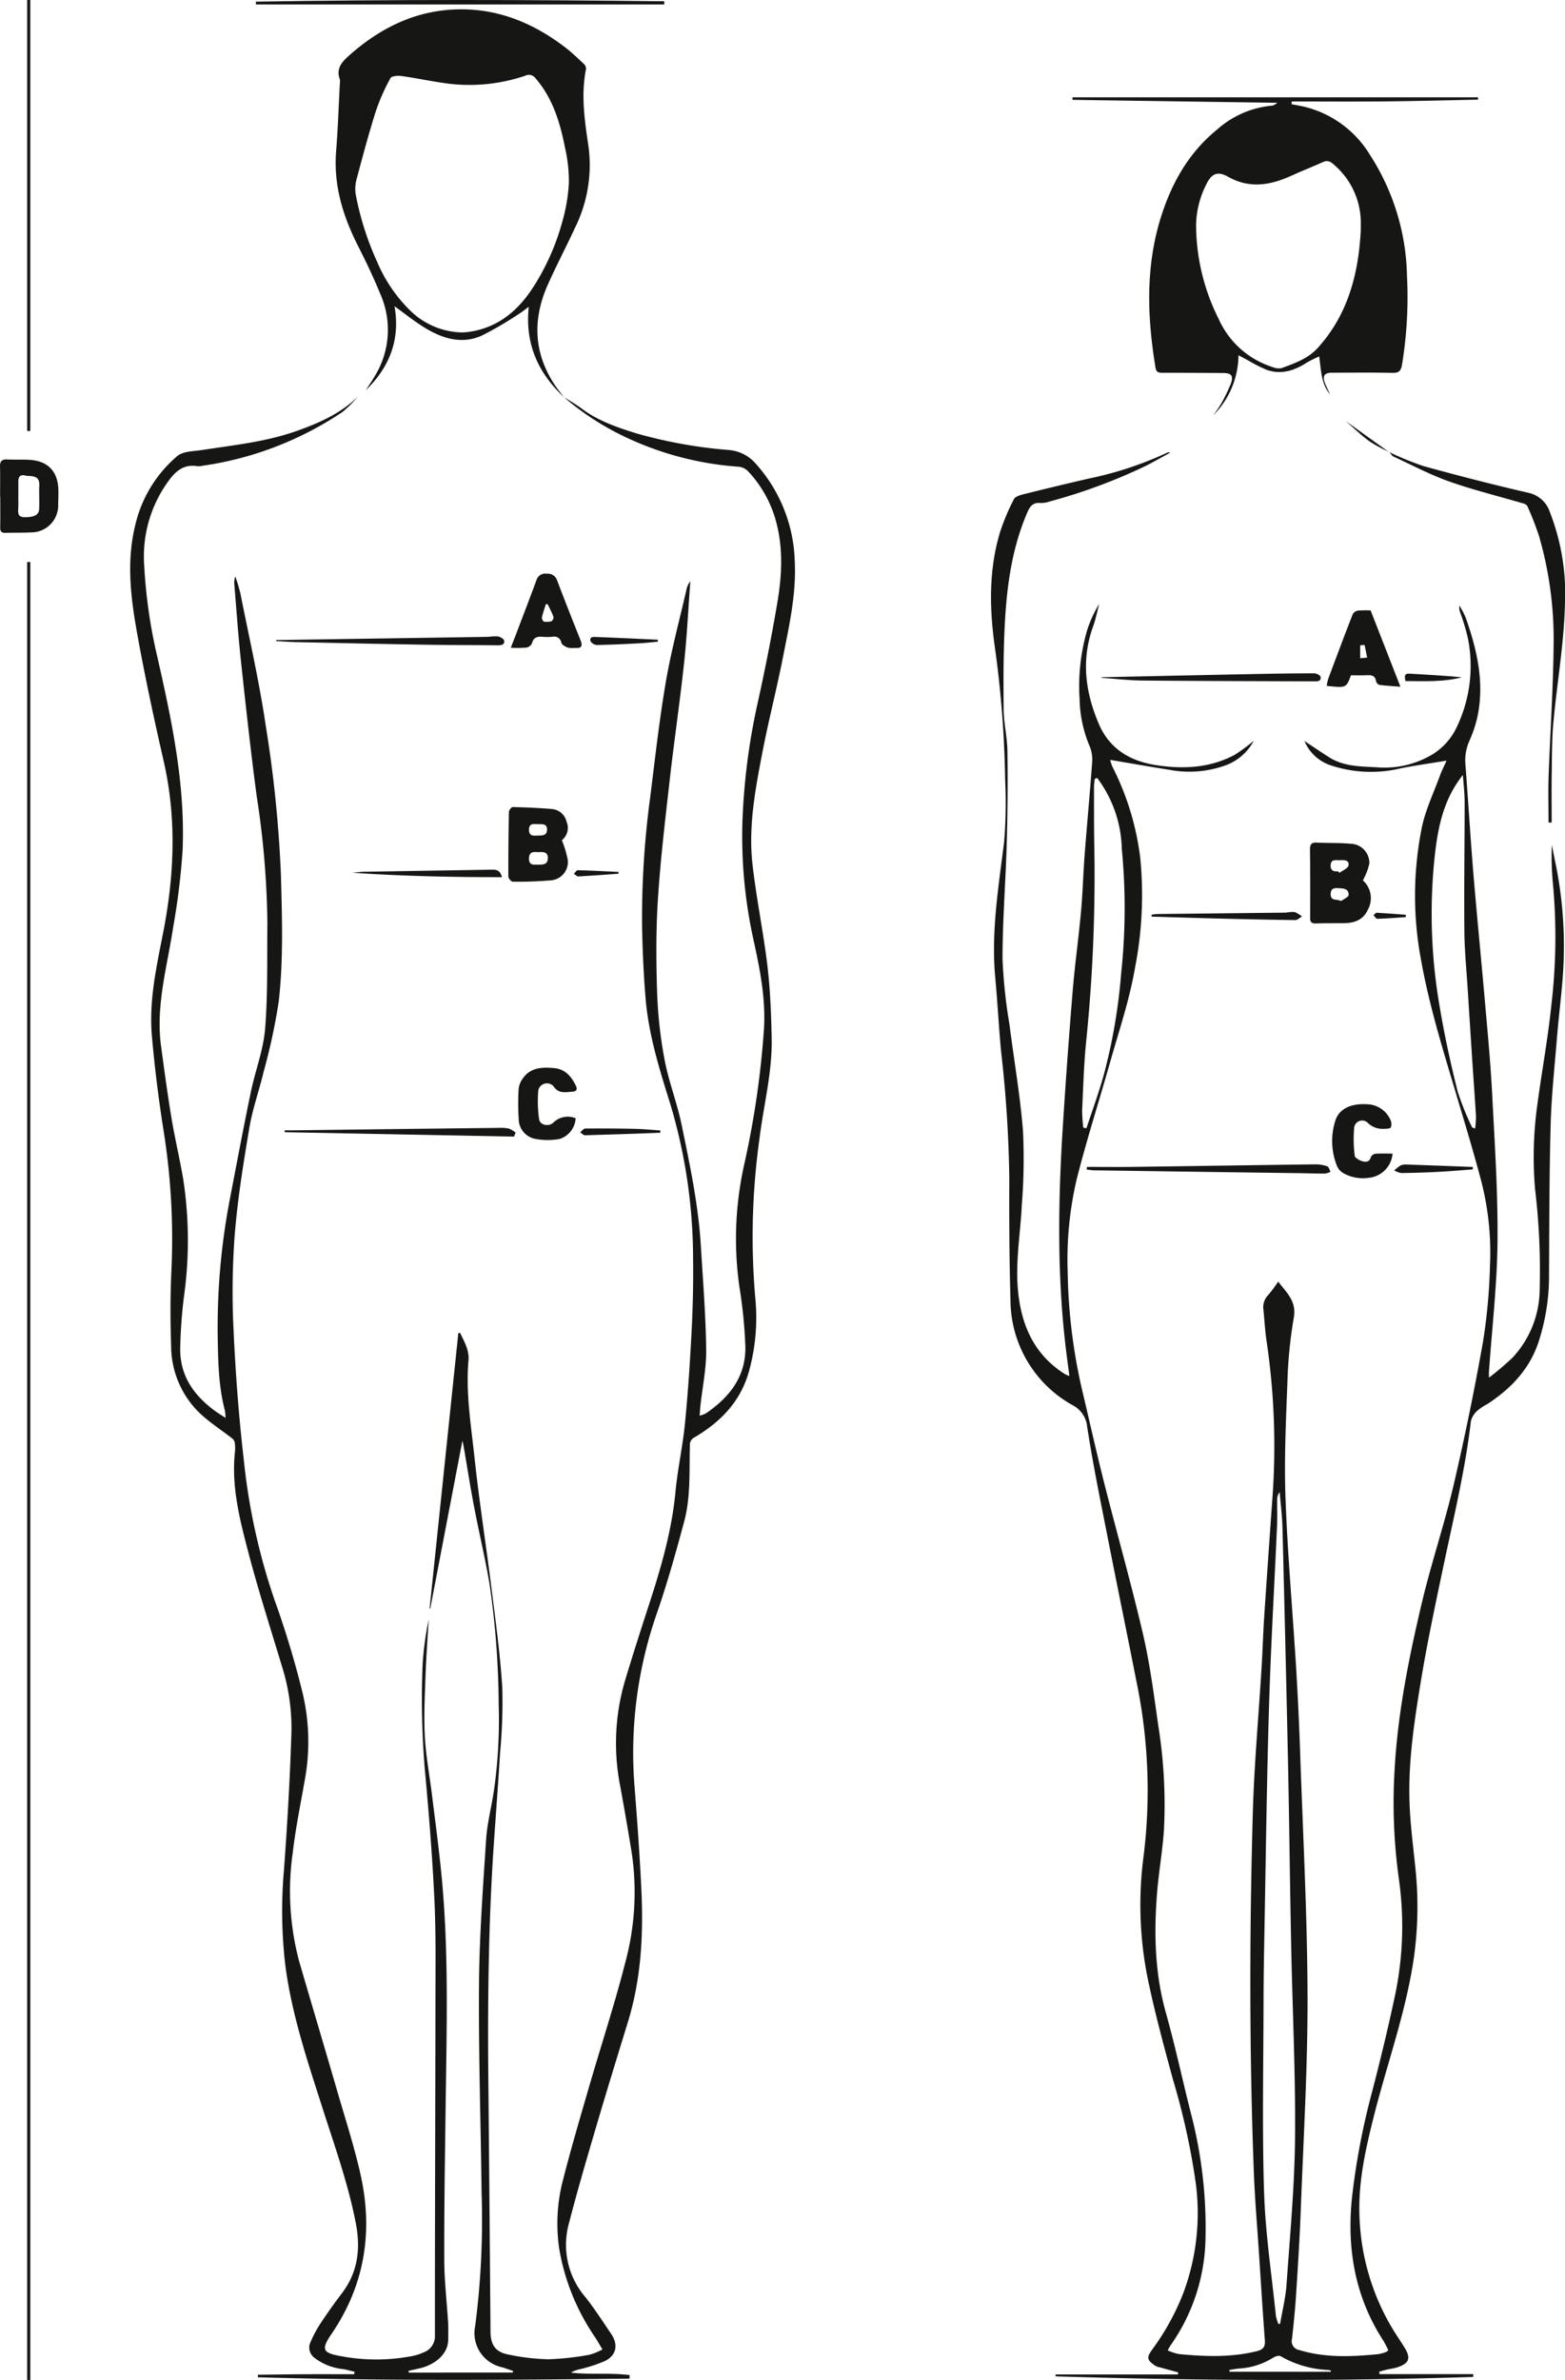 <?xml version="1.0" encoding="UTF-8"?>
<svg xmlns="http://www.w3.org/2000/svg" xmlns:xlink="http://www.w3.org/1999/xlink" width="270" height="410.503" viewBox="0 0 270 410.503">
  <defs>
    <clipPath id="a">
      <rect width="270" height="410.503" fill="none"></rect>
    </clipPath>
  </defs>
  <g clip-path="url(#a)">
    <path d="M415.618,213.2a48.772,48.772,0,0,0,.181,6.647,100.286,100.286,0,0,1-.26,20.958c-.584,5.652-1.611,11.257-2.378,16.892a65.244,65.244,0,0,0-.437,14.91,118.174,118.174,0,0,1,.783,17.636,17.368,17.368,0,0,1-4.723,11.468,50.648,50.648,0,0,1-4.017,3.4c0-.641-.012-.835,0-1.028.522-7.49,1.406-14.977,1.477-22.472.08-8.49-.489-16.991-.927-25.479-.279-5.407-.8-10.8-1.273-16.2-.63-7.246-1.36-14.483-1.959-21.731-.515-6.225-.892-12.461-1.363-18.689a8.276,8.276,0,0,1,.627-4.15,21.377,21.377,0,0,0,1.432-4.253c1.248-5.9-.072-11.537-2.017-17.074a16.158,16.158,0,0,0-1.093-2.1,2.574,2.574,0,0,0,.161,1.281,35.576,35.576,0,0,1,1.315,4.415,24.437,24.437,0,0,1-1.985,15.37,11,11,0,0,1-4.115,4.589,16.149,16.149,0,0,1-9.653,2.238c-2.771-.15-5.643-.123-8.137-1.687-1.5-.943-2.966-1.95-4.319-2.844a7.423,7.423,0,0,0,4.4,4.152,22.04,22.04,0,0,0,12.251.554c2.528-.5,5.085-.859,7.86-1.32-.45,1.013-.846,1.782-1.14,2.589-1.081,2.963-2.477,5.864-3.119,8.922a59.726,59.726,0,0,0-.137,22.871c1.393,7.822,3.751,15.405,6.019,23.007,1.5,5.022,3.024,10.039,4.359,15.105a49.229,49.229,0,0,1,1.513,14.577,98.792,98.792,0,0,1-1.209,13.2q-2.2,12.4-5.067,24.686c-1.594,6.8-3.848,13.437-5.459,20.229-2.26,9.53-4.189,19.12-4.727,28.965a95.284,95.284,0,0,0,.753,18.8,57.908,57.908,0,0,1-.776,20.5c-1.145,5.366-2.437,10.7-3.818,16.014a124.926,124.926,0,0,0-3.491,18.251c-.937,8.852.471,17.253,5.422,24.851a16.827,16.827,0,0,1,.833,1.626c-.21.158-.293.26-.4.292a7.132,7.132,0,0,1-1.365.372c-4.573.442-9.133.659-13.62-.721a1.53,1.53,0,0,1-1.231-1.918c.277-2.513.535-5.032.7-7.555.313-4.891.629-9.785.812-14.682.46-12.289,1.2-24.581,1.167-36.871-.041-13.952-.789-27.9-1.268-41.851q-.249-7.288-.687-14.569c-.6-9.787-1.476-19.562-1.842-29.358-.25-6.7.072-13.438.326-20.151a77.964,77.964,0,0,1,1.095-11.067c.528-2.884-1.242-4.342-2.682-6.253a27.519,27.519,0,0,1-1.688,2.274,2.986,2.986,0,0,0-.878,2.468c.2,1.847.281,3.71.561,5.544a123.487,123.487,0,0,1,.968,27.56q-.712,9.936-1.375,19.876c-.193,2.92-.277,5.847-.454,8.768-.508,8.367-1.277,16.727-1.515,25.1-.588,20.719-.61,41.445.181,62.162.174,4.541.567,9.074.865,13.61.334,5.089.652,10.18,1.031,15.266.084,1.136-.331,1.589-1.416,1.858-4.448,1.1-8.931.921-13.423.492a9.43,9.43,0,0,1-1.928-.636c.247-.431.365-.673.516-.892a32.932,32.932,0,0,0,5.991-17.7,78.132,78.132,0,0,0-2.5-22.3c-1.465-5.775-2.707-11.612-4.318-17.345-1.918-6.823-2.073-13.729-1.515-20.695.293-3.661.953-7.3,1.189-10.958a86.373,86.373,0,0,0-.979-17.852c-.76-5.271-1.427-10.58-2.63-15.757-2.037-8.76-4.506-17.419-6.713-26.14-1.335-5.274-2.516-10.586-3.771-15.881a96.273,96.273,0,0,1-2.517-20.309,60.832,60.832,0,0,1,1.539-16.125c1.715-6.806,3.872-13.5,5.782-20.256,1.511-5.349,3.309-10.616,4.265-16.122a65.462,65.462,0,0,0,.927-19.117,47.41,47.41,0,0,0-4.833-15.776,7.507,7.507,0,0,1-.35-1.11c3.544.6,6.877,1.193,10.221,1.714a18.4,18.4,0,0,0,9.907-.852,9.049,9.049,0,0,0,4.645-4.163,29.592,29.592,0,0,1-3.3,2.434c-4.3,2.3-8.959,2.49-13.618,1.764-4.377-.682-7.962-2.762-9.813-7.092-2.35-5.5-3.07-11.082-.982-16.85.453-1.253.7-2.579,1.049-3.871a20.954,20.954,0,0,0-2.07,4.506,34.405,34.405,0,0,0-1.315,11.964,21.771,21.771,0,0,0,1.632,7.851,6.059,6.059,0,0,1,.544,2.806c-.378,5.361-.891,10.712-1.3,16.071-.256,3.311-.338,6.636-.64,9.941-.42,4.6-1.07,9.189-1.447,13.8q-.978,11.938-1.729,23.894c-.8,12.963-.95,25.922.718,38.844.145,1.122.292,2.244.457,3.51a6.144,6.144,0,0,1-.77-.328c-5.122-3.231-7.4-8.088-8.046-13.932-.571-5.128.365-10.176.611-15.261a100.355,100.355,0,0,0,.2-12.786c-.49-6.132-1.56-12.216-2.331-18.326a90.444,90.444,0,0,1-1.2-11.3c.005-6.713.547-13.423.737-20.137q.222-7.873.108-15.753c-.034-2.4-.63-4.792-.65-7.19-.044-5.137-.06-10.286.242-15.411.373-6.32,1.28-12.573,3.82-18.475.472-1.1.978-1.813,2.3-1.677a4.569,4.569,0,0,0,1.626-.275,95.766,95.766,0,0,0,16.4-6.064c.743-.364,1.465-.771,2.194-1.165s1.424-.782,2.136-1.174a.528.528,0,0,0-.522.006,61.332,61.332,0,0,1-13.439,4.441q-5.7,1.313-11.379,2.732c-.583.145-1.387.4-1.606.84a37.436,37.436,0,0,0-2.385,5.656c-1.942,6.408-1.848,12.984-.956,19.513a183.638,183.638,0,0,1,1.828,23.263,81.4,81.4,0,0,1-.187,10.779c-.974,7.769-2.253,15.49-1.516,23.369.4,4.289.608,8.6,1.027,12.883a213.84,213.84,0,0,1,1.391,21.643c-.027,7,0,13.995.205,20.987A20.811,20.811,0,0,0,332.9,309.835a4.641,4.641,0,0,1,2.541,3.691c1.034,6.747,2.431,13.439,3.746,20.142,1.542,7.861,3.171,15.7,4.71,23.565a92.418,92.418,0,0,1,1.33,30.075,64.088,64.088,0,0,0,.744,21.8c1.208,5.746,2.75,11.428,4.291,17.1a122.477,122.477,0,0,1,3.9,17.67A39.5,39.5,0,0,1,352,463.1a42.443,42.443,0,0,1-5.309,9.613c-1.025,1.414-.94,1.815.44,2.784a3.232,3.232,0,0,0,.985.351c1.008.284,2.02.553,3.03.828-.01.12-.02.24-.03.36H330c0,.11,0,.22,0,.33,24.018.741,48.036.87,72.053.1,0-.162,0-.324.005-.486H385.882c-.014-.138-.028-.276-.042-.413.425-.119.848-.251,1.277-.353.612-.145,1.247-.214,1.843-.408,2.056-.669,2.379-1.582,1.233-3.424-.75-1.206-1.564-2.373-2.283-3.6a40.228,40.228,0,0,1-5.467-18.682c-.3-6.023,1.019-11.868,2.479-17.655,2.055-8.143,4.869-16.08,6.406-24.372a62.689,62.689,0,0,0,.858-17.224c-.366-4.012-.94-8.015-1.108-12.034-.3-7.184.783-14.285,1.942-21.338,1.126-6.851,2.586-13.65,4.017-20.447,1.708-8.112,3.658-16.174,4.616-24.43a3.683,3.683,0,0,1,1.142-1.82,9.209,9.209,0,0,1,1.675-1.105c4.3-2.8,7.624-6.382,9.078-11.437a36.813,36.813,0,0,0,1.582-10.033c.046-8.9.039-17.8.28-26.69.138-5.091.7-10.171,1.111-15.253.372-4.567,1.045-9.124,1.148-13.7a70.538,70.538,0,0,0-1.485-16.5c-.2-.95-.377-1.906-.565-2.86M402.386,262.15c-.343-.148-.506-.166-.537-.24a45.729,45.729,0,0,1-2.508-6.253c-1.173-4.7-2.217-9.454-3.022-14.234a93.53,93.53,0,0,1-.846-26.816c.563-4.67,1.49-9.3,4.8-13.452.118,1.718.3,3.187.3,4.657,0,7.43-.115,14.861-.046,22.29.032,3.473.386,6.943.6,10.414q.362,5.8.741,11.591c.218,3.312.465,6.621.661,9.933a16.12,16.12,0,0,1-.153,2.11M335.3,246.907a282.747,282.747,0,0,0,1.372-33.873c-.054-3.282-.04-6.565-.042-9.848,0-.45.083-.9.127-1.352l.411-.173a21.086,21.086,0,0,1,4.255,12.227,106.106,106.106,0,0,1-.114,21.53,97.511,97.511,0,0,1-2.967,17.365c-.861,3.139-2,6.2-3.012,9.3l-.547-.094a25.611,25.611,0,0,1-.2-3.009c.192-4.028.3-8.069.715-12.076m30.673,198.776c-.344-11.021-.108-22.061-.09-33.093.006-3.954.075-7.908.15-11.862.246-13.043.4-26.089.8-39.127.311-10.348.923-20.688,1.38-31.032.066-1.5,0-3,.023-4.5a1.817,1.817,0,0,1,.43-1.2c.165,2.034.428,4.066.48,6.1q.519,20.152.953,40.306c.218,10.514.331,21.031.542,31.546.222,11.1.769,22.206.673,33.3-.073,8.484-.878,16.965-1.469,25.439-.158,2.264-.728,4.5-1.108,6.749l-.3.011a7.589,7.589,0,0,1-.43-1.42c-.72-7.071-1.806-14.132-2.026-21.22M360,476.566c-.006-.1-.013-.2-.02-.3.566-.086,1.129-.217,1.7-.25a12.467,12.467,0,0,0,5.9-1.9c.348-.213.984-.394,1.258-.222a17.907,17.907,0,0,0,8.218,2.373,2.375,2.375,0,0,1,.441.124c0,.061,0,.122,0,.184Z" transform="translate(-147.887 -67.486)" fill="#161615"></path>
    <path d="M149.721,139.076A6.873,6.873,0,0,0,145,136.808a81.976,81.976,0,0,1-15.8-2.858c-3.4-1.064-6.738-2.2-9.609-4.414a32.945,32.945,0,0,0-2.789-1.754,47.417,47.417,0,0,0,9.526,6.325,54.562,54.562,0,0,0,20.518,5.6,2.63,2.63,0,0,1,1.633.774,20.3,20.3,0,0,1,4.546,7.68c1.569,4.934,1.362,9.934.525,14.909-.956,5.682-2.075,11.341-3.314,16.968a112.515,112.515,0,0,0-2.728,21.125,83.082,83.082,0,0,0,1.934,20.238c1.105,5.023,2.1,10.069,1.79,15.254a155.865,155.865,0,0,1-3.363,23.2,58.615,58.615,0,0,0-.876,21.31,82.681,82.681,0,0,1,1.024,10.247c.137,5.2-2.736,8.816-6.842,11.6a5.177,5.177,0,0,1-1.047.371c.058-.7.09-1.235.147-1.765.35-3.218,1.033-6.44.989-9.653-.082-5.959-.561-11.914-.921-17.867-.428-7.081-1.9-14.008-3.328-20.927-.773-3.741-2.2-7.349-2.916-11.1a75.779,75.779,0,0,1-1.295-11.519c-.187-5.407-.217-10.843.129-16.238.439-6.856,1.259-13.691,2.031-20.521.763-6.752,1.757-13.478,2.484-20.233.505-4.689.73-9.409,1.08-14.116a3.625,3.625,0,0,0-.662,1.431c-1.215,5.3-2.645,10.572-3.563,15.929-1.126,6.574-1.862,13.217-2.69,19.84A156.085,156.085,0,0,0,130.2,218.77c.074,4.225.258,8.456.609,12.666.521,6.256,2.393,12.227,4.257,18.179A93.248,93.248,0,0,1,139,276.479c.054,4.149-.046,8.307-.26,12.452-.273,5.289-.625,10.578-1.145,15.846-.388,3.927-1.261,7.807-1.631,11.734-.649,6.9-2.6,13.46-4.74,20-1.372,4.2-2.711,8.41-3.985,12.639a38.179,38.179,0,0,0-.8,18.189q1.061,5.764,1.993,11.55a46.51,46.51,0,0,1-1.191,19.054c-1.805,7.069-4.1,14.012-6.133,21.024-1.549,5.338-3.128,10.671-4.5,16.057a29.664,29.664,0,0,0-.692,12.112,38.282,38.282,0,0,0,6.137,15.142c.428.647.806,1.328,1.311,2.165a10.6,10.6,0,0,1-2.26.919,47.112,47.112,0,0,1-7.041.772,36.775,36.775,0,0,1-7.03-.835c-2.16-.432-2.96-1.711-2.978-3.867q-.169-21.3-.366-42.6c-.144-13.727-.012-27.447.907-41.15.36-5.362.782-10.719,1.1-16.083a93.626,93.626,0,0,0,.39-11.251c-.349-5.628-1.118-11.234-1.818-16.835-.959-7.679-2.167-15.33-2.99-23.022-.591-5.525-1.523-11.046-1.021-16.66.154-1.722-.741-3.256-1.478-4.755l-.282.083-4.955,47.49.114.009q2.777-14.5,5.547-28.964c.061.287.161.687.231,1.092.6,3.463,1.137,6.937,1.8,10.39.85,4.458,1.919,8.877,2.669,13.352a148.491,148.491,0,0,1,1.561,20.668,86.267,86.267,0,0,1-.827,14.893c-.415,2.814-1.161,5.6-1.345,8.423-.542,8.323-1.162,16.657-1.225,24.99-.091,11.981.307,23.965.448,35.949a141.748,141.748,0,0,1-1.109,22.956,6.021,6.021,0,0,0,4.63,7.108c.649.189,1.284.426,1.926.641l-.069.279H89.949l-.043-.3c.67-.151,1.341-.3,2.009-.455,2.123-.5,4.815-2.138,4.842-4.943.009-.988.038-1.979-.022-2.964-.213-3.55-.646-7.1-.658-10.646-.031-8.541.11-17.082.218-25.623.175-13.8.633-27.6-.747-41.374-.441-4.4-1.031-8.791-1.572-13.183-.42-3.409-1.065-6.8-1.252-10.224-.192-3.505,0-7.036.119-10.553.112-3.212.359-6.42.546-9.63a54.247,54.247,0,0,0-1.033,7.489,143.962,143.962,0,0,0,.548,20.358c.619,6.885,1.157,13.783,1.479,20.687.256,5.488.178,10.993.171,16.49-.023,19.5-.1,39-.092,58.5a2.928,2.928,0,0,1-1.973,2.89,8.263,8.263,0,0,1-1.9.618,32.688,32.688,0,0,1-12.239.048c-3.257-.571-3.59-1.115-1.723-3.855,5.743-8.428,7.2-17.68,5-27.5-1.078-4.8-2.6-9.511-3.977-14.246-2.178-7.5-4.411-14.983-6.6-22.479a47.007,47.007,0,0,1-1.111-18.813c.484-4.149,1.322-8.259,2.051-12.378a36.378,36.378,0,0,0-.317-14.964,157.043,157.043,0,0,0-4.836-16.085,108.183,108.183,0,0,1-5.34-24.232c-.863-7.415-1.426-14.879-1.768-22.337a131.43,131.43,0,0,1,.2-16.6c.5-6.169,1.492-12.309,2.524-18.419.556-3.289,1.707-6.473,2.479-9.731a103.737,103.737,0,0,0,2.582-12.021c.829-7.274.574-14.6.377-21.922a215.765,215.765,0,0,0-2.621-25.7c-1.127-7.647-2.869-15.2-4.371-22.794a30.381,30.381,0,0,0-.873-2.911,3.253,3.253,0,0,0-.168,1.4c.368,4.409.669,8.825,1.143,13.223.839,7.775,1.681,15.552,2.717,23.3a152.064,152.064,0,0,1,1.842,21.954c-.072,6.046.092,12.115-.394,18.13-.3,3.691-1.71,7.281-2.47,10.947-1.235,5.95-2.357,11.924-3.505,17.892a117.176,117.176,0,0,0-2.207,24.047c.069,4.348.127,8.7,1.237,12.953a9.161,9.161,0,0,1,.124,1.287c-.687-.448-1.153-.729-1.6-1.043-3.815-2.712-6.331-6.206-6.226-11.077a86.552,86.552,0,0,1,.635-8.736,69.6,69.6,0,0,0-.136-20.437c-.6-3.5-1.431-6.961-2.011-10.464-.684-4.129-1.245-8.28-1.8-12.43-.921-6.932,1.049-13.572,2.076-20.312a123.382,123.382,0,0,0,1.647-13.383c.472-11.358-1.862-22.411-4.363-33.4A89.112,89.112,0,0,1,44.31,156.8a22.083,22.083,0,0,1,4.243-14.71c1.284-1.737,2.672-2.846,4.925-2.474a3.039,3.039,0,0,0,.941-.083,57.989,57.989,0,0,0,24.093-9.27,20.466,20.466,0,0,0,2.631-2.615c-2.961,2.877-6.614,4.494-10.436,5.858-5.327,1.9-10.9,2.471-16.435,3.32-1.455.224-3.254.194-4.258,1.039a22.2,22.2,0,0,0-7.285,12.061c-1.53,6.315-.713,12.6.412,18.823,1.319,7.3,2.885,14.553,4.534,21.783,2.259,9.908,1.821,19.764-.12,29.638-1.15,5.856-2.451,11.727-1.92,17.737.479,5.426,1.146,10.846,2,16.226A118.268,118.268,0,0,1,49,278.359c-.205,4.333-.195,8.687-.048,13.023a16.172,16.172,0,0,0,4.869,11.5c1.716,1.648,3.771,2.941,5.655,4.417a1.271,1.271,0,0,1,.455.741,7.072,7.072,0,0,1,.023,1.656c-.625,5.989.863,11.721,2.354,17.4,1.743,6.629,3.85,13.162,5.827,19.728a35.177,35.177,0,0,1,1.57,11.226c-.249,7.936-.709,15.87-1.294,23.789a80.337,80.337,0,0,0,.254,16.441c1.113,8.468,3.837,16.509,6.423,24.593,2.09,6.534,4.411,13,5.722,19.769.857,4.422.377,8.472-2.413,12.134q-1.9,2.5-3.639,5.121a21.35,21.35,0,0,0-1.734,3.22,2.207,2.207,0,0,0,.648,2.767,9.78,9.78,0,0,0,5,1.956c.65.119,1.289.3,1.933.457-.023.139-.046.277-.069.416-2.8,0-5.593-.012-8.39,0-2.744.016-5.488.061-8.232.092,0,.147.008.293.012.44,21.369.621,42.738.471,64.107.235q.009-.307.019-.615c-3.349-.438-6.758-.026-10.137-.428a5.1,5.1,0,0,1,1.389-.546,25.9,25.9,0,0,0,4.565-1.485c1.965-1.042,2.233-2.842.966-4.7-1.445-2.123-2.834-4.3-4.426-6.305a13.829,13.829,0,0,1-2.862-12.573c1.445-5.612,3.081-11.176,4.716-16.737,1.781-6.055,3.639-12.087,5.493-18.119,2.261-7.357,2.686-14.914,2.337-22.527-.275-6-.717-12-1.184-17.985a72.92,72.92,0,0,1,3.841-29.985c1.8-5.177,3.271-10.476,4.7-15.77,1.168-4.314.875-8.791,1-13.211a1.408,1.408,0,0,1,.807-1.375c4.5-2.66,7.964-6.2,9.392-11.406a34.654,34.654,0,0,0,1.076-12.7,122.4,122.4,0,0,1,.751-27.557c.707-5.681,2.188-11.278,2.083-17.041-.077-4.214-.236-8.446-.732-12.626-.7-5.876-1.928-11.69-2.582-17.569-.724-6.51.5-12.932,1.729-19.3,1.051-5.462,2.452-10.856,3.526-16.314,1.067-5.417,2.3-10.819,2.048-16.421a26.276,26.276,0,0,0-6.828-17.108" transform="translate(-19.428 -59.205)" fill="#161615"></path>
    <path d="M379.849,32.64a1.6,1.6,0,0,1-.457.113,16.494,16.494,0,0,0-9.381,4.121c-4.923,4-7.9,9.327-9.733,15.265-2.63,8.5-2.314,17.148-.881,25.817.135.817.586.867,1.239.866,3.475,0,6.951.018,10.427.038,1.421.008,1.823.477,1.326,1.828A26.92,26.92,0,0,1,370.7,84.18a23.2,23.2,0,0,1-1.353,1.993A14.826,14.826,0,0,0,373.706,75.8c.614.324,1.058.561,1.506.795a27.067,27.067,0,0,0,3.359,1.715c2.516.891,4.8.133,6.951-1.263a20.175,20.175,0,0,1,2.111-1.041c.338,2.458.348,4.743,1.886,6.57-.146-.313-.3-.623-.439-.938-.161-.359-.33-.716-.469-1.085-.441-1.168-.071-1.739,1.147-1.742,3.516-.008,7.032-.056,10.546.027,1.154.027,1.447-.432,1.626-1.452a72.588,72.588,0,0,0,.847-15.358,39.843,39.843,0,0,0-6.39-20.8,18.323,18.323,0,0,0-11.26-8.281c-.745-.176-1.5-.3-2.255-.445l.027-.479c5.362,0,10.723.04,16.084-.011s10.7-.194,16.051-.3q0-.2-.005-.409H345.072c0,.148,0,.3,0,.443l35.346.507a4.633,4.633,0,0,1-.565.379m3.144,12.132c1.752-.808,3.559-1.5,5.315-2.3.879-.4,1.436.057,1.992.573a13.179,13.179,0,0,1,4.5,9.478c.021.592,0,1.187,0,1.78-.4,7.5-2.217,14.5-7.423,20.24-1.688,1.861-3.989,2.647-6.24,3.484a2.782,2.782,0,0,1-1.595-.2,15.192,15.192,0,0,1-9.258-8.288,36.28,36.28,0,0,1-3.894-16.334,16.027,16.027,0,0,1,1.8-6.941c.882-1.824,1.952-2.247,3.711-1.252,3.784,2.142,7.419,1.447,11.089-.245" transform="translate(-160.04 -14.522)" fill="#161615"></path>
    <path d="M149.259,40.741a24.374,24.374,0,0,0,2.383-13.93c-.67-4.5-1.363-8.992-.446-13.548a1.214,1.214,0,0,0-.416-.885c-1.035-.969-2.062-1.961-3.186-2.821C142.585,5.731,137,3.241,130.645,3.016c-7.862-.279-14.5,2.774-20.309,7.933-1.284,1.142-2.289,2.25-1.628,4.106a1.579,1.579,0,0,1,.021.59c-.208,3.942-.335,7.89-.651,11.823-.472,5.886,1.181,11.225,3.8,16.384,1.356,2.67,2.65,5.381,3.782,8.152a15.269,15.269,0,0,1-.764,14.016c-.524.913-1.127,1.782-1.693,2.671,4.119-3.989,5.957-8.753,4.948-14.482,1.758,1.259,3.473,2.66,5.35,3.791,3.009,1.813,6.291,2.8,9.687,1.286a60.481,60.481,0,0,0,6.4-3.735c.6-.366,1.151-.829,1.724-1.248-.677,6.406,1.617,11.4,6.052,15.574-.493-.651-1.018-1.28-1.474-1.956-3.723-5.528-3.97-11.358-1.325-17.348,1.466-3.32,3.18-6.529,4.692-9.83m-7.134,10.11c-2.678,4.184-6.2,7.121-11.289,7.8-.351.047-.707.055-1,.077a13.163,13.163,0,0,1-9-3.8,25.837,25.837,0,0,1-5.679-8.378,50.509,50.509,0,0,1-3.667-11.476,6.2,6.2,0,0,1,.088-2.647c1.051-3.967,2.112-7.935,3.349-11.846a34.688,34.688,0,0,1,2.532-5.72c.191-.361,1.248-.449,1.863-.364,2.382.33,4.741.829,7.121,1.178a30.008,30.008,0,0,0,14.255-1.222,1.412,1.412,0,0,1,1.816.476c2.977,3.455,4.21,7.644,5.064,11.971a25.925,25.925,0,0,1,.66,6,29.994,29.994,0,0,1-1.106,6.62,40.918,40.918,0,0,1-5,11.336" transform="translate(-50.089 -1.39)" fill="#161615"></path>
    <path d="M474.763,155.907a4.992,4.992,0,0,0-3.685-3.427c-6.062-1.4-12.093-2.946-18.092-4.6a51.4,51.4,0,0,1-5.937-2.412c.237.268.433.624.73.761,3.18,1.47,6.3,3.129,9.589,4.29,4.183,1.475,8.513,2.532,12.776,3.786a1.146,1.146,0,0,1,.7.461,51.379,51.379,0,0,1,2.017,5.179,63.742,63.742,0,0,1,2.515,18.378c-.052,7.659-.592,15.314-.862,22.972-.094,2.68-.015,5.365-.015,8.048h.539c0-2.879-.034-5.758.01-8.636.043-2.843.026-5.7.28-8.525.619-6.88,1.849-13.685,2-20.63a38.4,38.4,0,0,0-2.561-15.647" transform="translate(-207.338 -67.468)" fill="#161615"></path>
    <path d="M428.47,271.236c-1.919-.181-3.86-.093-5.788-.2-.961-.053-1.205.32-1.195,1.228q.07,5.867.021,11.735c-.007.826.31,1,1.049.98,1.578-.051,3.157-.029,4.736-.043,1.809-.017,3.374-.524,4.172-2.32a4.1,4.1,0,0,0-.853-5.063,10.939,10.939,0,0,0,1.115-2.909,3.31,3.31,0,0,0-3.258-3.41m-1.839,2.839c.661-.037,1.679-.076,1.5.91-.092.506-1.022.86-1.573,1.283l-.2-.278c-.77.068-1.346-.1-1.308-1.041.046-1.143.966-.839,1.577-.874m.238,7.049c-.8-.435-1.8.088-1.81-1.2,0-.866.477-1.078,1.2-1.031.855.056,1.912-.024,1.9,1.181,0,.353-.839.7-1.294,1.047" transform="translate(-195.483 -125.703)" fill="#161615"></path>
    <path d="M426.861,209.352c3.375.357,3.375.357,4.185-1.827.883,0,1.825.032,2.764-.01.78-.035,1.4.04,1.559.995a.947.947,0,0,0,.552.665c1.067.151,2.148.2,3.661.328l-5.143-13.164a17.111,17.111,0,0,0-2.189.03,1.281,1.281,0,0,0-.9.624c-1.444,3.711-2.84,7.44-4.233,11.171a8.267,8.267,0,0,0-.255,1.189m5.779-6.99.757-.075.445,2.183-1.2.118Z" transform="translate(-197.975 -91.05)" fill="#161615"></path>
    <path d="M5.186,147.868c-1.3-.092-2.608-.012-3.909-.073-.894-.043-1.3.246-1.275,1.2.049,1.739.014,3.48.014,5.221H.045c0,1.78.022,3.56-.011,5.34-.013.681.262.91.906.893,1.461-.04,2.925,0,4.383-.077a4.655,4.655,0,0,0,4.714-4.881c.02-.83.055-1.662.032-2.491-.085-3.119-1.771-4.914-4.883-5.133m1.571,8.469c-.046,1.047-.9,1.432-2.541,1.411-1.138-.015-1.114-.695-1.067-1.5.039-.668.008-1.341.008-2.011h.009c0-.868,0-1.736,0-2.6-.005-.821.264-1.3,1.2-1.069a5.8,5.8,0,0,0,.94.09c.957.073,1.522.456,1.473,1.551-.062,1.375.034,2.758-.026,4.134" transform="translate(0 -68.544)" fill="#161615"></path>
    <path d="M429.108,358.235a11.536,11.536,0,0,0,.376,7.66,2.612,2.612,0,0,0,1.065,1.179,6.885,6.885,0,0,0,4.345.811,4.564,4.564,0,0,0,4.156-4.178c-1.065,0-2.039-.046-3,.029a1.054,1.054,0,0,0-.762.6c-.239.9-.933.842-1.5.674-.493-.146-1.234-.575-1.272-.942a23.207,23.207,0,0,1-.093-4.814,1.382,1.382,0,0,1,2.306-.893,3.637,3.637,0,0,0,2.873,1.068c.4,0,1.038-.025,1.149-.248a1.707,1.707,0,0,0-.076-1.3,4.52,4.52,0,0,0-4.033-2.689c-2.638-.157-4.894.676-5.53,3.04" transform="translate(-198.797 -164.729)" fill="#161615"></path>
    <path d="M152.79.768V.224C129.3-.063,105.817-.107,82.332.286V.768Z" transform="translate(-38.185 0)" fill="#161615"></path>
    <path d="M349.7,374.978c-.019.153-.038.306-.057.458.444.047.888.128,1.334.134q17.707.251,35.413.489c1.461.02,2.921.076,4.381.069a3.239,3.239,0,0,0,.94-.307c-.181-.327-.294-.851-.557-.942a6.179,6.179,0,0,0-2.059-.342c-10.423.13-20.845.3-31.268.435-2.708.036-5.418.005-8.127.005" transform="translate(-162.164 -173.708)" fill="#161615"></path>
    <path d="M392.122,217.186c-.046-.267-.725-.6-1.114-.6-3.552,0-7.1.06-10.655.13q-13.072.261-26.116.547a.474.474,0,0,0,.214.112c2.354.164,4.709.434,7.065.456,9.829.088,19.659.1,29.489.141.566,0,1.256.017,1.117-.782" transform="translate(-164.292 -100.449)" fill="#161615"></path>
    <path d="M393.767,293.443q-11.057.126-22.114.238c-.377,0-.753.073-1.13.112,0,.114,0,.227-.007.342,3.853.11,7.706.232,11.56.328,4.415.11,8.829.214,13.244.265.38,0,.765-.41,1.147-.629a5.2,5.2,0,0,0-1.3-.767,5.994,5.994,0,0,0-1.4.113" transform="translate(-171.843 -136.031)" fill="#161615"></path>
    <path d="M449.685,374.758a7.09,7.09,0,0,0-1.092.859,3.738,3.738,0,0,0,1.219.446q3.307-.043,6.61-.216c1.91-.1,3.817-.272,5.725-.413q0-.211,0-.422c-3.807-.142-7.614-.288-11.421-.417a2.171,2.171,0,0,0-1.039.162" transform="translate(-208.054 -173.734)" fill="#161615"></path>
    <path d="M461.854,217.311c-3.016-.28-6.025-.447-9.035-.624-.986-.058-.831.555-.709,1.28,3.27.008,6.541.2,9.744-.656" transform="translate(-209.644 -100.496)" fill="#161615"></path>
    <path d="M441.914,294.026c.221.219.448.634.662.627,1.633-.05,3.264-.183,4.9-.291.009-.136.018-.271.026-.406-1.672-.124-3.344-.263-5.018-.352-.181-.01-.376.273-.565.421" transform="translate(-204.957 -136.172)" fill="#161615"></path>
    <path d="M437.056,138.92a23.587,23.587,0,0,0,3.274,1.78c-2.494-1.783-4.98-3.567-7.322-5.249,1.234,1.072,2.565,2.375,4.049,3.469" transform="translate(-200.826 -62.821)" fill="#161615"></path>
    <path d="M446.663,145.24l.149.107.007,0,.05.022c-.01-.011-.019-.024-.028-.035-.058-.031-.12-.059-.179-.09" transform="translate(-207.159 -67.361)" fill="#161615"></path>
    <path d="M173.8,268.679a17.791,17.791,0,0,0-1.012-3.349,2.726,2.726,0,0,0,.8-3.229,2.82,2.82,0,0,0-2.552-2.158c-2.237-.191-4.483-.282-6.727-.336-.221-.005-.648.535-.654.829q-.118,5.573-.1,11.149c0,.312.486.891.745.89a64.833,64.833,0,0,0,6.619-.228,3.174,3.174,0,0,0,2.883-3.569m-5.224-6.122c.713.035,1.668-.184,1.653.946-.016,1.163-1.025.986-1.775,1.031-.691.042-1.343.021-1.335-1.006.009-1.128.734-1,1.456-.971m-.032,6.985c-.709.016-1.435.083-1.429-1.025.006-1.188.726-1.213,1.535-1.132.846-.035,1.746-.117,1.719,1.056-.028,1.221-1.017,1.083-1.824,1.1" transform="translate(-75.853 -120.404)" fill="#161615"></path>
    <path d="M172.344,185.735a1.669,1.669,0,0,0-1.781-1.181,1.577,1.577,0,0,0-1.8,1.126c-1.09,2.959-2.223,5.9-3.342,8.849-.317.836-.645,1.668-1.08,2.794a21.316,21.316,0,0,0,2.733-.035,1.329,1.329,0,0,0,.927-.754c.26-.988.883-1.171,1.757-1.106a10.817,10.817,0,0,0,1.773,0,1.247,1.247,0,0,1,1.536,1.038c.108.371.712.68,1.155.842a5.21,5.21,0,0,0,1.291.04c1.049.085,1.249-.344.879-1.273-1.369-3.439-2.737-6.878-4.044-10.341m-.947,6.991a2.775,2.775,0,0,1-1.335.085c-.166-.031-.4-.509-.352-.729.167-.772.443-1.52.678-2.277l.308-.008c.343.721.726,1.427,1,2.174a.829.829,0,0,1-.3.755" transform="translate(-76.218 -85.593)" fill="#161615"></path>
    <path d="M172.831,346.66c.892,1.347,2.086.993,3.272.928.722-.04.868-.443.571-1.048-.784-1.6-1.842-2.861-3.771-3.022-2.02-.169-4-.136-5.335,1.735a3.734,3.734,0,0,0-.758,1.818,44.171,44.171,0,0,0,.01,5.309,3.521,3.521,0,0,0,3,3.374,11.621,11.621,0,0,0,4.074-.016,3.981,3.981,0,0,0,2.75-3.57,3.582,3.582,0,0,0-3.93.828c-.813.656-2.238.351-2.379-.678a21.947,21.947,0,0,1-.128-5.032,1.539,1.539,0,0,1,2.629-.626" transform="translate(-77.331 -159.291)" fill="#161615"></path>
    <path d="M131.177,364.312l.269-.7a4.528,4.528,0,0,0-1.155-.687,7.1,7.1,0,0,0-1.768-.121q-17.655.2-35.31.421c-.532.006-1.064,0-1.6,0q0,.163,0,.327l39.56.757" transform="translate(-42.491 -168.265)" fill="#161615"></path>
    <path d="M128.158,205.42c-.063-.31-.649-.646-1.046-.724a8.214,8.214,0,0,0-1.646.068q-18.305.281-36.61.553c-.019.059-.038.118-.056.177,1.176.062,2.351.155,3.528.18,7.384.16,14.768.323,22.153.447,4.226.071,8.453.062,12.68.105.6.006,1.124-.18,1-.806" transform="translate(-41.185 -94.921)" fill="#161615"></path>
    <path d="M137.338,279.75q-11.013.167-22.025.359c-.623.011-1.245.118-1.868.18,8.538.558,17.075.766,25.767.749-.348-1.349-1.139-1.3-1.875-1.288" transform="translate(-52.615 -129.745)" fill="#161615"></path>
    <path d="M187.525,363.013c-.287,0-.572.42-.857.645.277.181.557.525.829.517,4.329-.117,8.658-.279,12.987-.431q.008-.2.016-.4c-1.444-.1-2.887-.245-4.332-.276q-4.32-.095-8.642-.058" transform="translate(-86.575 -168.359)" fill="#161615"></path>
    <path d="M201.567,205.36c-3.529-.159-7.059-.329-10.589-.465-.465-.018-1.212-.1-1.017.7a1.364,1.364,0,0,0,1.089.676c2.441-.039,4.881-.16,7.32-.286,1.072-.055,2.142-.184,3.212-.279q-.006-.171-.014-.342" transform="translate(-88.088 -95.023)" fill="#161615"></path>
    <path d="M184.644,280.538c.262.16.532.469.786.456,2.306-.124,4.608-.3,6.911-.467,0-.105,0-.21,0-.315-2.346-.107-4.692-.232-7.04-.292-.213-.006-.438.4-.657.618" transform="translate(-85.637 -129.825)" fill="#161615"></path>
    <rect width="0.536" height="74.341" transform="translate(4.691)" fill="#161615"></rect>
    <rect width="0.536" height="313.566" transform="translate(4.691 96.937)" fill="#161615"></rect>
  </g>
</svg>
